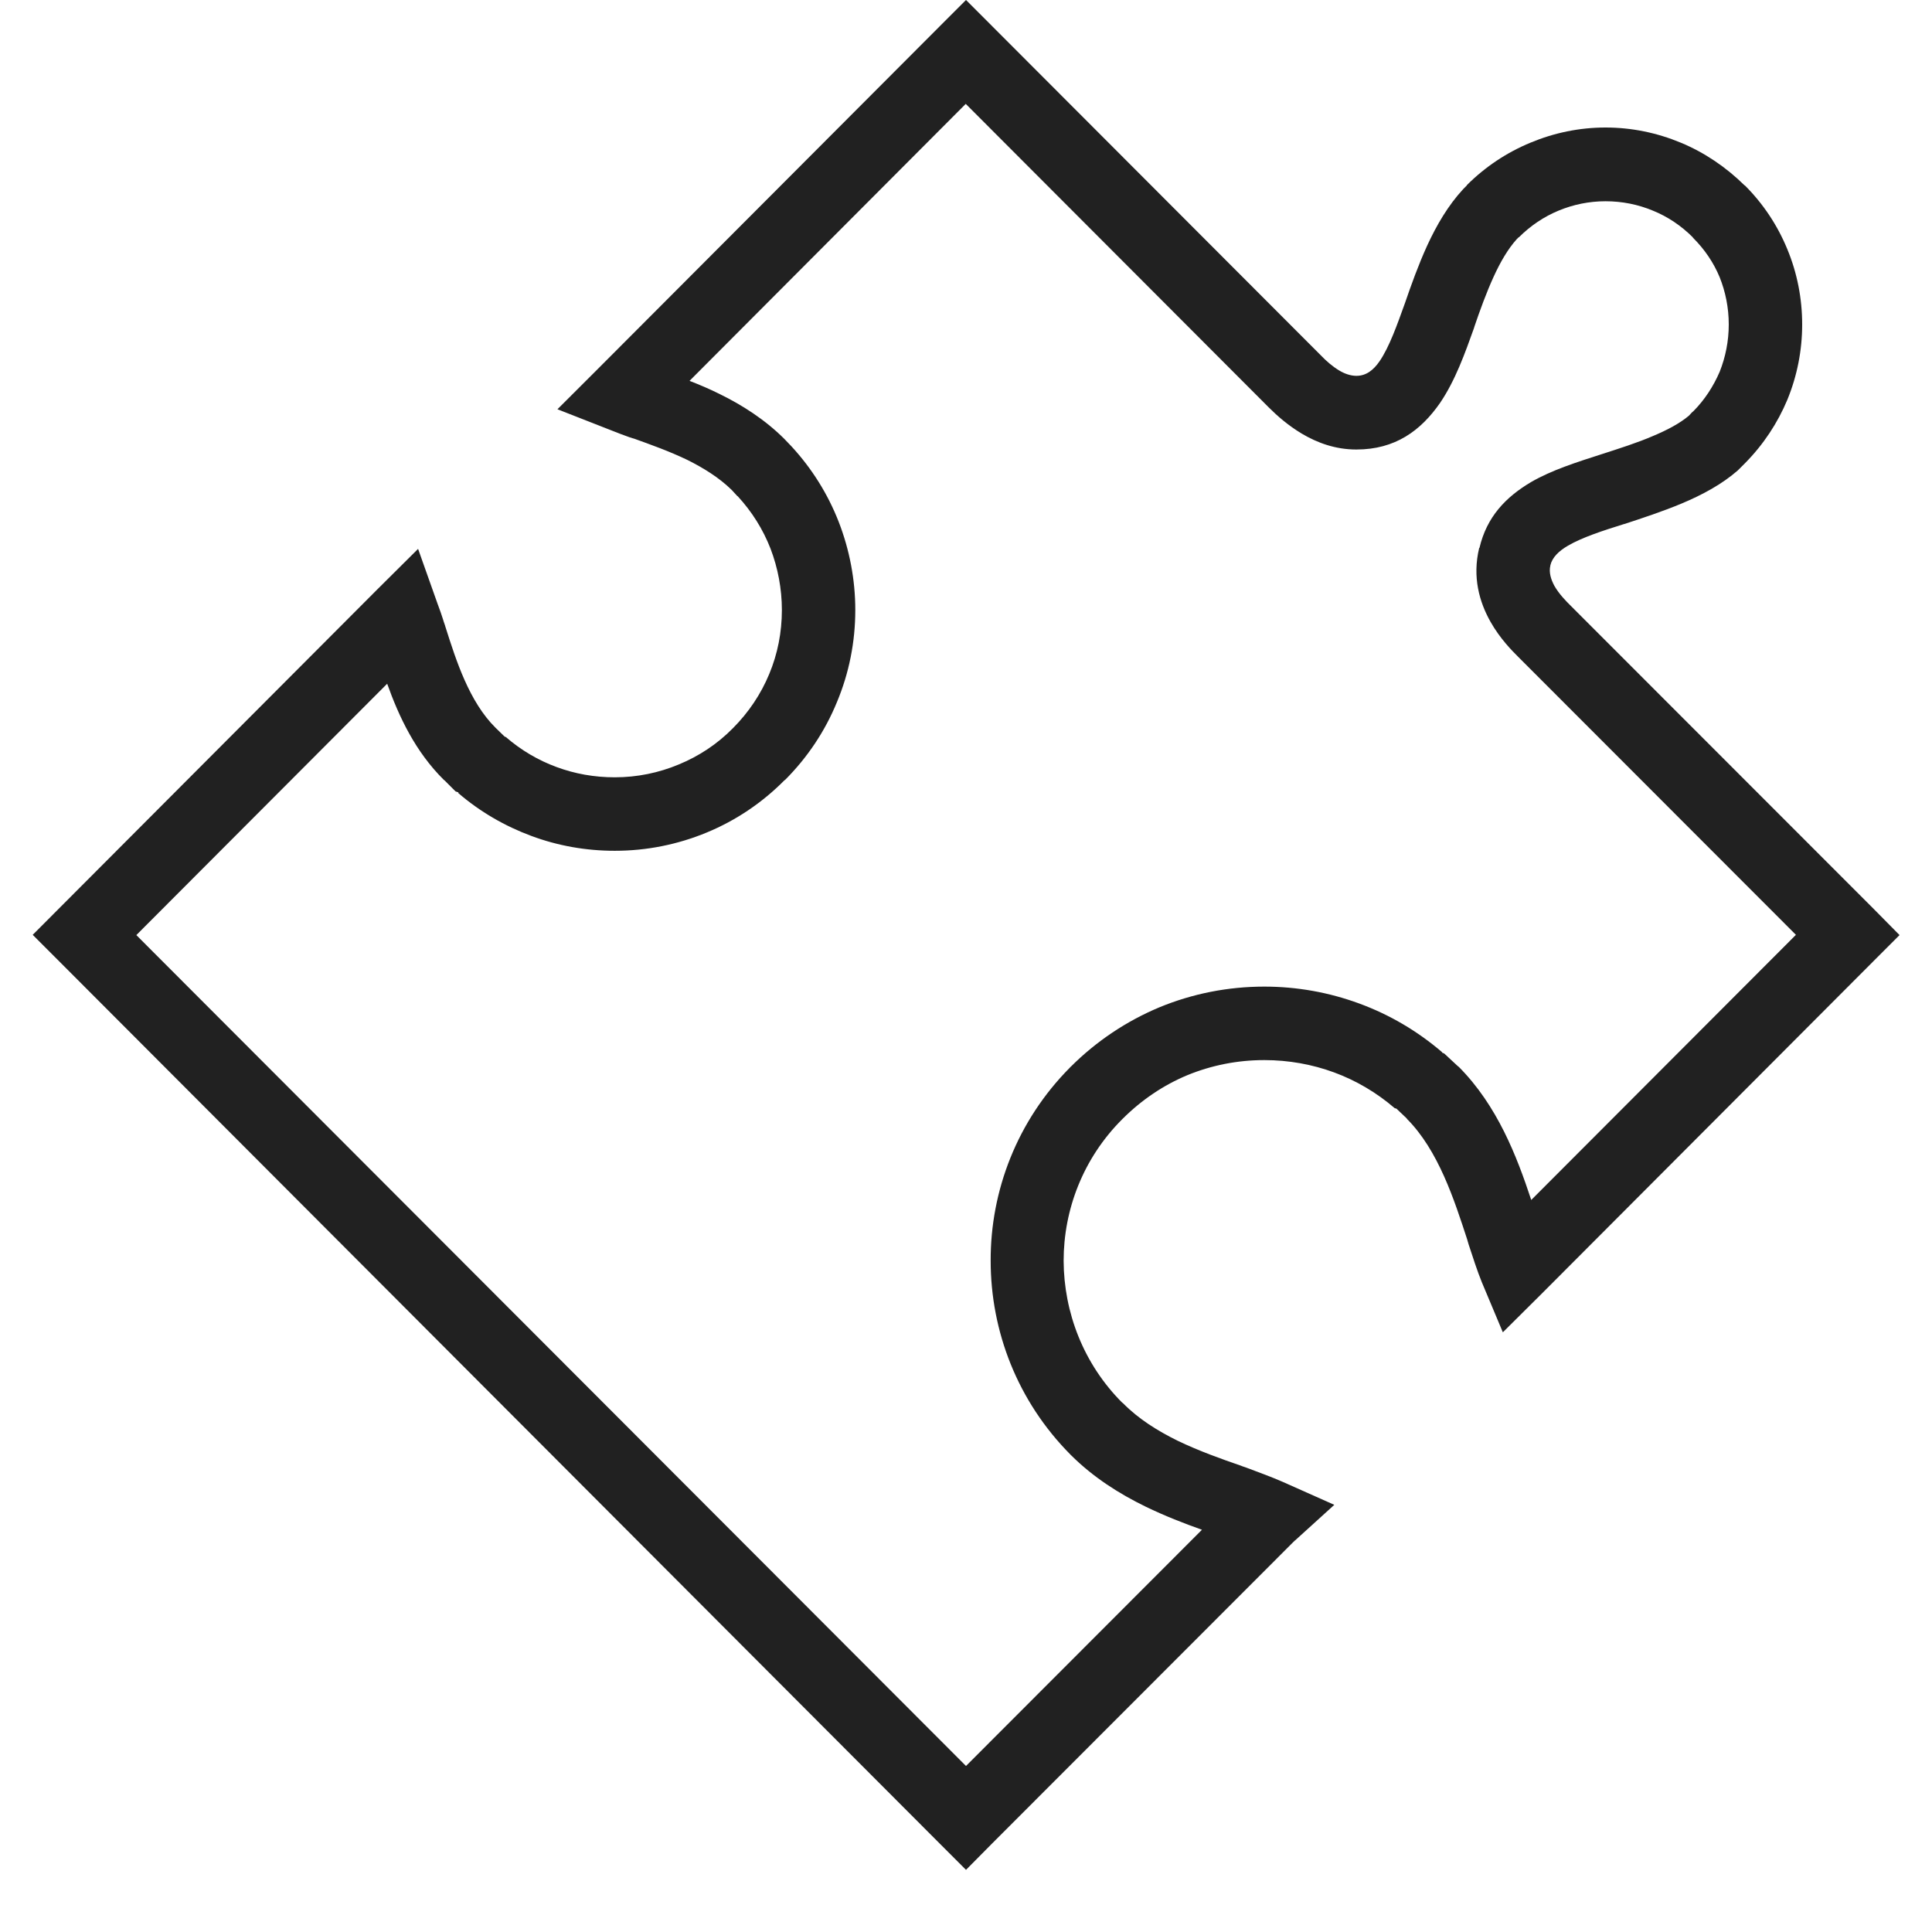 <svg xmlns="http://www.w3.org/2000/svg" xmlns:xlink="http://www.w3.org/1999/xlink" width="40" zoomAndPan="magnify" viewBox="0 0 30 30" height="40" preserveAspectRatio="xMidYMid meet" version="1.0"><defs><clipPath id="ca00480895"><path d="M 0.508 0 L 29.496 0 L 29.496 29.031 L 0.508 29.031 Z M 0.508 0 " clip-rule="nonzero"/></clipPath></defs><g clip-path="url(#ca00480895)"><path fill="#212121" d="M 23.008 19.906 C 22.938 19.734 22.867 19.512 22.805 19.324 L 22.789 19.27 L 22.785 19.254 C 22.582 18.633 22.336 17.863 21.844 17.371 L 21.848 17.371 L 21.684 17.215 L 21.656 17.207 C 21.375 16.965 21.055 16.777 20.715 16.652 C 20.375 16.527 20.008 16.461 19.633 16.461 C 19.211 16.461 18.809 16.543 18.438 16.695 C 18.07 16.848 17.727 17.078 17.43 17.375 L 17.426 17.379 C 16.82 17.984 16.516 18.781 16.516 19.578 C 16.52 20.375 16.82 21.176 17.43 21.785 L 17.43 21.781 L 17.438 21.789 C 17.68 22.035 17.977 22.219 18.285 22.371 C 18.617 22.531 18.969 22.656 19.277 22.762 L 19.285 22.766 L 19.352 22.789 C 19.539 22.859 19.754 22.938 19.922 23.012 L 20.719 23.367 L 20.082 23.945 L 20.066 23.961 L 15.398 28.633 L 15 29.035 L 14.594 28.629 L 0.91 14.918 L 0.508 14.516 L 0.91 14.113 L 5.855 9.156 L 6.492 8.523 L 6.793 9.371 C 6.832 9.473 6.859 9.555 6.883 9.629 C 6.891 9.66 6.863 9.57 6.914 9.723 L 6.914 9.727 L 6.918 9.738 C 7.082 10.254 7.285 10.895 7.695 11.301 L 7.836 11.438 L 7.855 11.445 C 8.09 11.648 8.355 11.805 8.641 11.91 C 8.926 12.016 9.23 12.07 9.547 12.07 C 9.895 12.07 10.23 12 10.539 11.871 C 10.852 11.742 11.137 11.555 11.379 11.309 L 11.383 11.305 C 11.625 11.062 11.816 10.777 11.945 10.465 C 12.074 10.156 12.141 9.82 12.141 9.473 C 12.141 9.141 12.078 8.816 11.965 8.52 C 11.848 8.219 11.676 7.945 11.453 7.703 L 11.449 7.703 L 11.363 7.609 C 11.164 7.414 10.922 7.266 10.672 7.141 C 10.387 7.004 10.098 6.902 9.84 6.809 L 9.836 6.809 L 9.773 6.789 C 9.688 6.758 9.59 6.723 9.465 6.672 L 8.656 6.355 L 9.27 5.742 L 14.594 0.406 L 15 0 L 15.402 0.402 L 20.512 5.52 C 20.59 5.602 20.691 5.691 20.797 5.754 C 20.875 5.801 20.969 5.836 21.062 5.836 C 21.215 5.836 21.328 5.746 21.422 5.609 C 21.574 5.387 21.695 5.043 21.816 4.707 C 21.914 4.422 22.023 4.117 22.16 3.816 C 22.309 3.492 22.488 3.188 22.719 2.938 L 22.777 2.879 L 22.777 2.875 C 23.062 2.59 23.398 2.367 23.766 2.215 C 24.133 2.062 24.527 1.98 24.93 1.98 C 25.336 1.98 25.73 2.062 26.098 2.215 C 26.465 2.367 26.801 2.594 27.09 2.879 L 27.094 2.879 C 27.379 3.164 27.602 3.5 27.754 3.871 C 27.906 4.238 27.984 4.633 27.984 5.039 C 27.984 5.441 27.906 5.836 27.754 6.207 C 27.602 6.57 27.383 6.902 27.098 7.191 L 26.984 7.305 C 26.738 7.52 26.434 7.684 26.109 7.82 C 25.809 7.945 25.508 8.043 25.223 8.137 L 25.219 8.137 C 24.883 8.242 24.57 8.344 24.348 8.473 C 24.207 8.555 24.105 8.652 24.074 8.777 L 24.074 8.781 C 24.047 8.891 24.086 9.004 24.137 9.098 C 24.211 9.227 24.32 9.336 24.375 9.391 L 29.094 14.113 L 29.496 14.52 L 29.094 14.922 L 23.938 20.09 L 23.336 20.688 Z M 22.652 16.566 C 23.25 17.168 23.551 17.949 23.777 18.633 L 27.887 14.516 L 23.57 10.195 C 23.48 10.105 23.293 9.918 23.145 9.656 C 22.973 9.352 22.859 8.961 22.969 8.508 L 22.973 8.508 C 23.086 8.027 23.379 7.719 23.777 7.484 C 24.094 7.301 24.473 7.18 24.875 7.051 C 25.141 6.965 25.426 6.875 25.668 6.77 C 25.883 6.68 26.078 6.578 26.223 6.457 L 26.281 6.395 L 26.289 6.391 C 26.469 6.211 26.605 6 26.703 5.773 C 26.793 5.547 26.844 5.297 26.844 5.039 C 26.844 4.777 26.793 4.531 26.703 4.305 C 26.609 4.078 26.469 3.871 26.285 3.688 L 26.289 3.688 C 26.105 3.504 25.895 3.363 25.664 3.27 C 25.438 3.176 25.191 3.125 24.93 3.125 C 24.676 3.125 24.43 3.176 24.203 3.27 C 23.977 3.363 23.766 3.504 23.586 3.684 L 23.582 3.684 L 23.551 3.715 C 23.414 3.867 23.297 4.07 23.195 4.293 C 23.082 4.539 22.98 4.82 22.891 5.082 L 22.891 5.086 C 22.746 5.492 22.598 5.906 22.363 6.254 C 22.062 6.688 21.664 6.98 21.062 6.98 C 20.734 6.98 20.453 6.875 20.215 6.734 C 20 6.605 19.832 6.457 19.703 6.328 L 14.996 1.613 L 10.707 5.914 C 10.859 5.973 11.016 6.039 11.172 6.117 C 11.523 6.289 11.875 6.512 12.18 6.816 L 12.199 6.836 L 12.289 6.93 C 12.609 7.277 12.855 7.672 13.023 8.102 C 13.191 8.535 13.281 9 13.281 9.473 C 13.281 9.969 13.184 10.453 12.996 10.902 C 12.812 11.352 12.539 11.762 12.188 12.113 L 12.184 12.113 C 11.832 12.469 11.422 12.742 10.977 12.926 C 10.527 13.113 10.043 13.211 9.547 13.211 C 9.098 13.211 8.66 13.133 8.25 12.98 C 7.84 12.828 7.453 12.605 7.113 12.312 L 7.121 12.305 L 7.074 12.289 L 6.902 12.117 L 6.895 12.113 C 6.449 11.672 6.195 11.129 6.012 10.617 L 2.117 14.52 L 15 27.422 L 18.664 23.754 C 18.387 23.656 18.086 23.539 17.789 23.395 C 17.379 23.195 16.977 22.941 16.629 22.594 L 16.629 22.598 L 16.625 22.59 C 15.797 21.758 15.383 20.668 15.383 19.578 C 15.379 18.492 15.793 17.402 16.617 16.574 L 16.617 16.57 L 16.625 16.566 C 17.023 16.168 17.492 15.855 18.004 15.641 C 18.516 15.43 19.066 15.32 19.633 15.32 C 20.141 15.32 20.637 15.41 21.105 15.582 C 21.574 15.754 22.008 16.008 22.395 16.34 L 22.391 16.344 L 22.426 16.359 L 22.637 16.555 Z M 20.094 23.93 L 20.102 23.926 L 20.102 23.922 Z M 20.102 23.922 C 20.098 23.926 20.098 23.926 20.102 23.922 " fill-opacity="1" fill-rule="nonzero"/></g></svg>